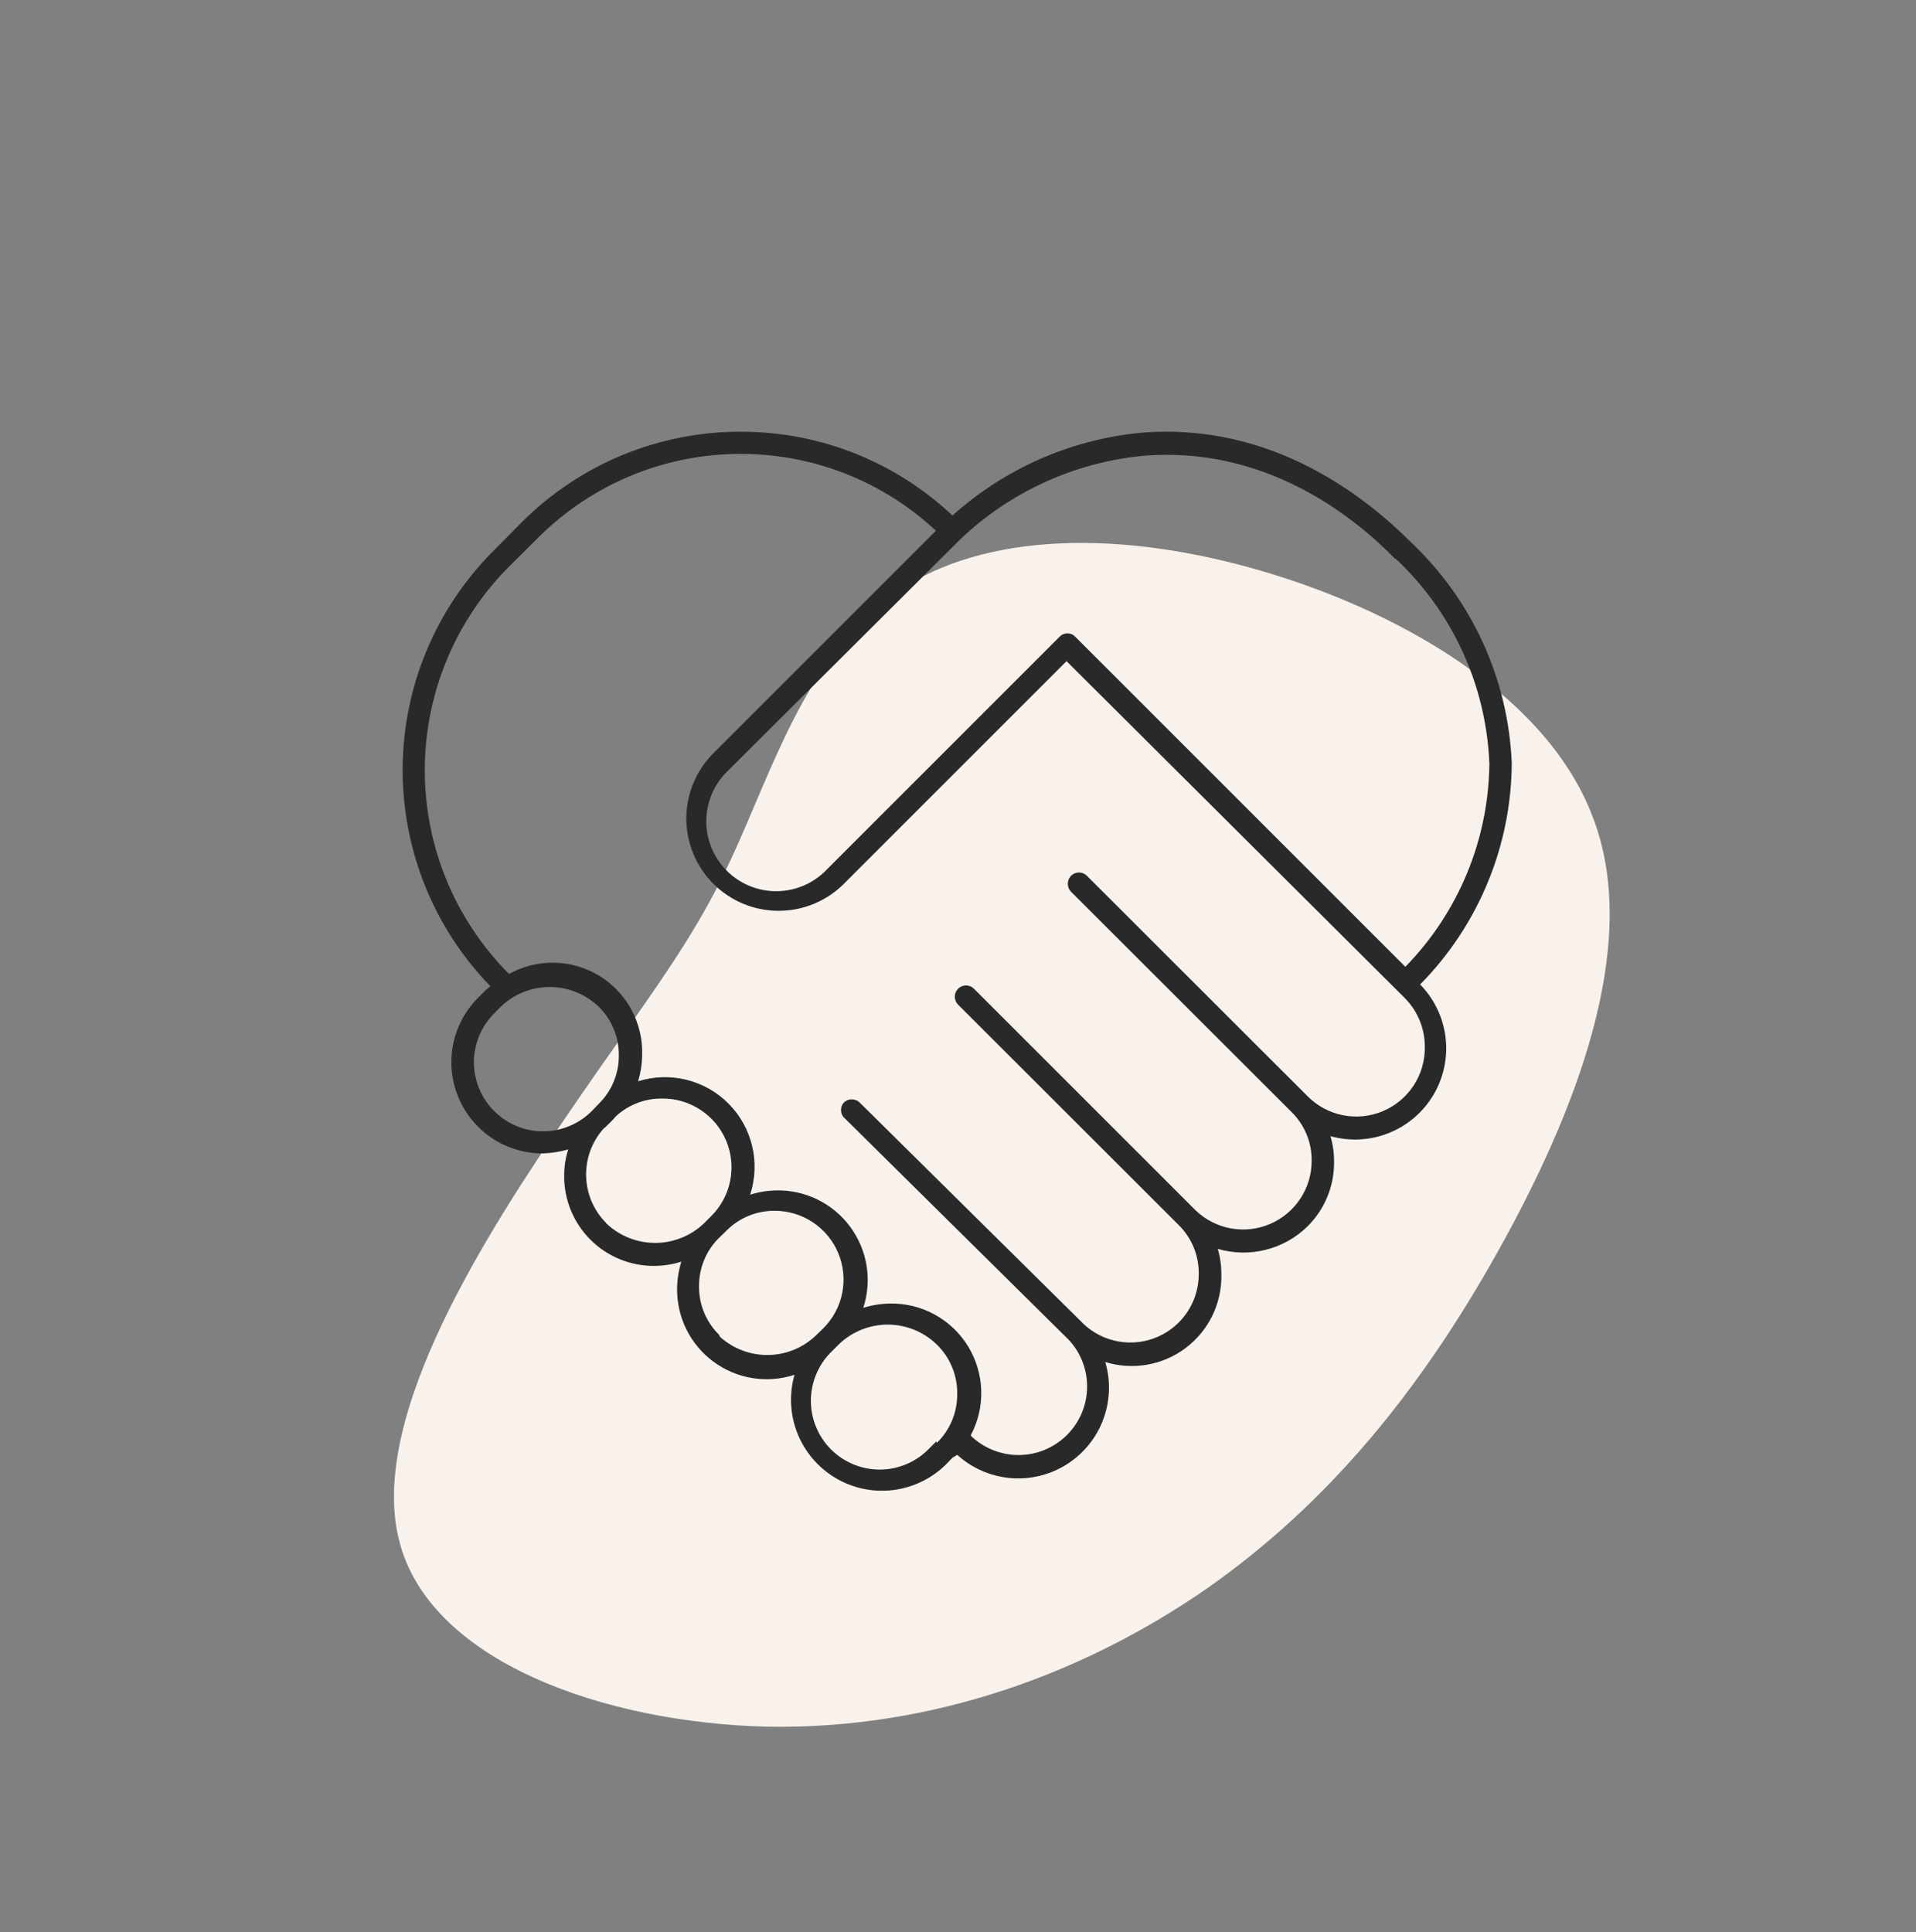 <?xml version="1.0" encoding="UTF-8"?> <svg xmlns="http://www.w3.org/2000/svg" width="118" height="119" viewBox="0 0 118 119" fill="none"><rect x="0" y="0" width="118" height="119" fill="#808080" stroke="none"/> <path d="M45.046 52.861C47.455 47.693 49.619 40.527 54.831 36.733C59.987 32.938 68.192 32.516 77.07 34.984C85.948 37.453 95.444 42.811 98.199 50.61C101.011 58.354 97.026 68.537 92.237 77.101C87.447 85.665 81.797 92.608 74.291 97.861C66.785 103.058 57.425 106.508 47.347 106.347C37.214 106.13 26.309 102.299 24.547 94.738C22.73 87.121 30.056 75.828 34.99 68.596C39.981 61.309 42.636 58.084 45.046 52.861Z" fill="#F9F2EC"></path> <g clip-path="url(#clip0_213_189)"> <path d="M93.105 47C92.89 41.841 90.672 36.97 86.922 33.421L86.426 33.89L86.922 33.421C84.162 30.661 78.353 25.955 70.211 26.659C65.917 27.084 61.87 28.867 58.66 31.751C55.139 28.433 50.484 26.587 45.647 26.59V26.59C43.138 26.581 40.653 27.07 38.334 28.026C36.015 28.983 33.909 30.39 32.136 32.165L30.384 33.931C26.838 37.481 24.831 42.284 24.798 47.301C24.764 52.319 26.706 57.148 30.204 60.745C30.094 60.841 29.97 60.924 29.859 61.035L29.445 61.449C28.659 62.234 28.123 63.235 27.906 64.326C27.689 65.416 27.8 66.546 28.225 67.573C28.651 68.6 29.372 69.478 30.296 70.095C31.221 70.712 32.308 71.041 33.42 71.04C33.953 71.024 34.481 70.941 34.993 70.791C34.833 71.3 34.749 71.831 34.745 72.364C34.733 73.103 34.871 73.837 35.148 74.522C35.426 75.206 35.838 75.829 36.361 76.351C36.883 76.874 37.505 77.286 38.19 77.563C38.875 77.841 39.609 77.978 40.347 77.967C40.895 77.959 41.439 77.87 41.962 77.705C41.799 78.228 41.711 78.772 41.7 79.32C41.683 80.2 41.877 81.072 42.265 81.862C42.654 82.653 43.226 83.338 43.934 83.862C44.642 84.386 45.465 84.734 46.334 84.875C47.203 85.016 48.094 84.947 48.931 84.674C48.591 85.865 48.655 87.135 49.114 88.286C49.573 89.436 50.4 90.403 51.465 91.034C52.532 91.664 53.776 91.924 55.006 91.772C56.235 91.62 57.379 91.065 58.26 90.194L58.674 89.766C58.77 89.719 58.863 89.664 58.95 89.6C59.852 90.421 60.998 90.924 62.212 91.032C63.427 91.141 64.643 90.85 65.677 90.202C66.71 89.555 67.504 88.588 67.936 87.448C68.368 86.307 68.416 85.057 68.072 83.887C68.906 84.145 69.79 84.201 70.65 84.051C71.511 83.901 72.323 83.549 73.021 83.023C73.719 82.498 74.282 81.814 74.665 81.029C75.047 80.243 75.237 79.379 75.22 78.505C75.224 77.968 75.15 77.434 74.999 76.918C75.959 77.199 76.976 77.219 77.946 76.977C78.916 76.734 79.805 76.238 80.519 75.538C81.045 75.019 81.461 74.4 81.743 73.718C82.025 73.035 82.168 72.303 82.161 71.564C82.165 71.027 82.091 70.492 81.941 69.977C83.132 70.309 84.4 70.24 85.547 69.778C86.694 69.316 87.657 68.489 88.286 67.424C88.915 66.359 89.176 65.117 89.026 63.889C88.877 62.661 88.327 61.517 87.461 60.634C91.049 57 93.075 52.107 93.105 47V47ZM59.157 33.2C62.211 30.299 66.144 28.498 70.335 28.08C77.883 27.418 83.348 31.779 85.929 34.428L86.426 33.945L85.943 34.401C89.459 37.689 91.537 42.231 91.725 47.041C91.676 51.72 89.822 56.2 86.55 59.544L66.222 39.217C66.16 39.151 66.086 39.098 66.003 39.062C65.919 39.026 65.83 39.008 65.739 39.008C65.649 39.008 65.559 39.026 65.476 39.062C65.393 39.098 65.318 39.151 65.256 39.217L50.946 53.527C50.551 53.949 50.076 54.286 49.548 54.52C49.02 54.754 48.451 54.879 47.874 54.889C47.297 54.898 46.724 54.791 46.188 54.575C45.653 54.358 45.167 54.036 44.759 53.628C44.351 53.22 44.029 52.734 43.812 52.199C43.596 51.664 43.489 51.091 43.499 50.514C43.508 49.936 43.633 49.367 43.867 48.839C44.101 48.312 44.439 47.836 44.86 47.441L59.157 33.2ZM30.425 68.418C29.631 67.623 29.186 66.546 29.186 65.423C29.186 64.3 29.631 63.223 30.425 62.428L30.839 62.001C31.651 61.224 32.731 60.79 33.855 60.79C34.978 60.79 36.058 61.224 36.87 62.001C37.268 62.391 37.583 62.857 37.796 63.371C38.01 63.886 38.117 64.438 38.112 64.995C38.117 65.552 38.01 66.105 37.796 66.619C37.583 67.134 37.268 67.6 36.87 67.99L36.456 68.418C36.062 68.817 35.592 69.134 35.075 69.35C34.557 69.567 34.002 69.678 33.441 69.678C32.88 69.678 32.324 69.567 31.806 69.35C31.289 69.134 30.819 68.817 30.425 68.418V68.418ZM37.325 75.317C36.562 74.549 36.122 73.516 36.097 72.433C36.071 71.35 36.461 70.298 37.187 69.494C37.187 69.494 37.311 69.411 37.353 69.356L37.781 68.928L37.919 68.763C38.688 68.049 39.699 67.655 40.748 67.659C41.596 67.645 42.429 67.886 43.139 68.352C43.849 68.817 44.402 69.485 44.728 70.269C45.053 71.052 45.136 71.916 44.965 72.747C44.795 73.579 44.378 74.339 43.77 74.931L43.342 75.359C42.532 76.124 41.461 76.55 40.347 76.55C39.234 76.55 38.162 76.124 37.353 75.359L37.325 75.317ZM44.294 82.218C43.896 81.828 43.581 81.361 43.368 80.847C43.154 80.332 43.047 79.78 43.052 79.223C43.047 78.666 43.154 78.114 43.368 77.599C43.581 77.084 43.896 76.618 44.294 76.228L44.722 75.814C45.11 75.418 45.574 75.104 46.086 74.891C46.598 74.677 47.148 74.569 47.703 74.572C48.542 74.57 49.362 74.817 50.061 75.281C50.759 75.746 51.304 76.407 51.626 77.182C51.948 77.956 52.033 78.809 51.87 79.631C51.708 80.454 51.304 81.21 50.711 81.803L50.283 82.218C49.491 82.994 48.431 83.436 47.322 83.454C46.213 83.472 45.139 83.064 44.322 82.314L44.294 82.218ZM57.666 88.772L57.252 89.186C56.863 89.598 56.396 89.927 55.877 90.154C55.359 90.381 54.8 90.503 54.234 90.51C53.668 90.518 53.106 90.412 52.581 90.199C52.057 89.986 51.58 89.67 51.18 89.27C50.78 88.87 50.464 88.393 50.251 87.868C50.037 87.344 49.932 86.782 49.939 86.216C49.947 85.65 50.068 85.091 50.296 84.573C50.523 84.054 50.852 83.587 51.263 83.197L51.677 82.783C52.484 82.012 53.556 81.582 54.672 81.582C55.788 81.582 56.86 82.012 57.666 82.783C58.084 83.181 58.413 83.661 58.634 84.194C58.855 84.726 58.963 85.298 58.95 85.874C58.953 86.433 58.844 86.986 58.628 87.5C58.412 88.015 58.094 88.48 57.694 88.869L57.666 88.772ZM87.75 64.498C87.759 65.338 87.518 66.162 87.056 66.864C86.594 67.566 85.934 68.114 85.159 68.439C84.384 68.763 83.53 68.849 82.706 68.686C81.882 68.522 81.125 68.116 80.533 67.52L66.94 53.941C66.876 53.877 66.8 53.825 66.716 53.79C66.631 53.755 66.541 53.737 66.45 53.737C66.359 53.737 66.269 53.755 66.185 53.79C66.101 53.825 66.024 53.877 65.96 53.941C65.833 54.073 65.762 54.248 65.762 54.431C65.762 54.614 65.833 54.79 65.96 54.921L79.553 68.5C79.949 68.891 80.261 69.358 80.472 69.873C80.683 70.387 80.788 70.939 80.781 71.495C80.782 72.322 80.541 73.131 80.086 73.821C79.632 74.512 78.984 75.054 78.225 75.38C77.465 75.707 76.626 75.803 75.812 75.656C74.999 75.51 74.246 75.129 73.647 74.558L59.985 60.897C59.92 60.832 59.844 60.781 59.76 60.746C59.676 60.712 59.586 60.694 59.495 60.694C59.404 60.694 59.314 60.712 59.23 60.746C59.146 60.781 59.069 60.832 59.005 60.897C58.941 60.961 58.89 61.037 58.855 61.121C58.82 61.205 58.802 61.295 58.802 61.386C58.802 61.477 58.82 61.568 58.855 61.652C58.89 61.736 58.941 61.812 59.005 61.876L72.598 75.456C72.993 75.847 73.306 76.313 73.517 76.828C73.728 77.342 73.833 77.894 73.826 78.45C73.831 79.272 73.596 80.078 73.148 80.768C72.701 81.458 72.061 82.001 71.308 82.331C70.555 82.662 69.722 82.764 68.911 82.626C68.101 82.488 67.348 82.116 66.747 81.555V81.555L52.947 67.907C52.816 67.78 52.64 67.708 52.457 67.708C52.274 67.708 52.098 67.78 51.967 67.907C51.905 67.977 51.858 68.058 51.829 68.147C51.8 68.235 51.788 68.329 51.796 68.421C51.804 68.514 51.83 68.605 51.874 68.687C51.918 68.769 51.977 68.842 52.05 68.9L65.85 82.549C66.59 83.361 66.984 84.429 66.949 85.527C66.914 86.626 66.452 87.667 65.662 88.43C64.872 89.193 63.815 89.618 62.717 89.615C61.618 89.612 60.564 89.181 59.778 88.414C60.234 87.563 60.46 86.607 60.431 85.642C60.403 84.677 60.122 83.736 59.617 82.914C59.111 82.091 58.398 81.415 57.55 80.954C56.702 80.493 55.748 80.263 54.782 80.285C54.234 80.296 53.691 80.385 53.168 80.548C53.441 79.71 53.51 78.82 53.368 77.951C53.227 77.081 52.88 76.258 52.356 75.551C51.832 74.843 51.146 74.271 50.356 73.882C49.566 73.493 48.694 73.299 47.813 73.317C47.265 73.327 46.722 73.416 46.199 73.579C46.514 72.615 46.558 71.582 46.325 70.595C46.092 69.608 45.592 68.704 44.879 67.983C44.166 67.261 43.268 66.75 42.283 66.505C41.299 66.261 40.266 66.292 39.299 66.596C39.453 66.085 39.536 65.556 39.547 65.023C39.585 64.044 39.361 63.073 38.9 62.209C38.438 61.346 37.755 60.62 36.921 60.108C36.087 59.595 35.131 59.314 34.152 59.292C33.173 59.271 32.206 59.51 31.35 59.986V59.986C28.028 56.656 26.162 52.145 26.162 47.441C26.162 42.738 28.028 38.227 31.35 34.897L33.116 33.145C34.757 31.496 36.707 30.189 38.855 29.298C41.004 28.408 43.307 27.951 45.633 27.956V27.956C50.09 27.953 54.382 29.645 57.639 32.689L43.839 46.489C42.814 47.564 42.251 48.998 42.269 50.483C42.288 51.968 42.886 53.387 43.938 54.436C44.989 55.485 46.408 56.081 47.894 56.097C49.379 56.113 50.811 55.547 51.884 54.521L65.684 40.721L86.55 61.504C87.328 62.305 87.759 63.381 87.75 64.498V64.498Z" fill="#292929"></path> </g> <defs> <clipPath id="clip0_213_189"> <rect width="69" height="69" fill="white" transform="translate(24.45 24.74)"></rect> </clipPath> </defs> </svg> 